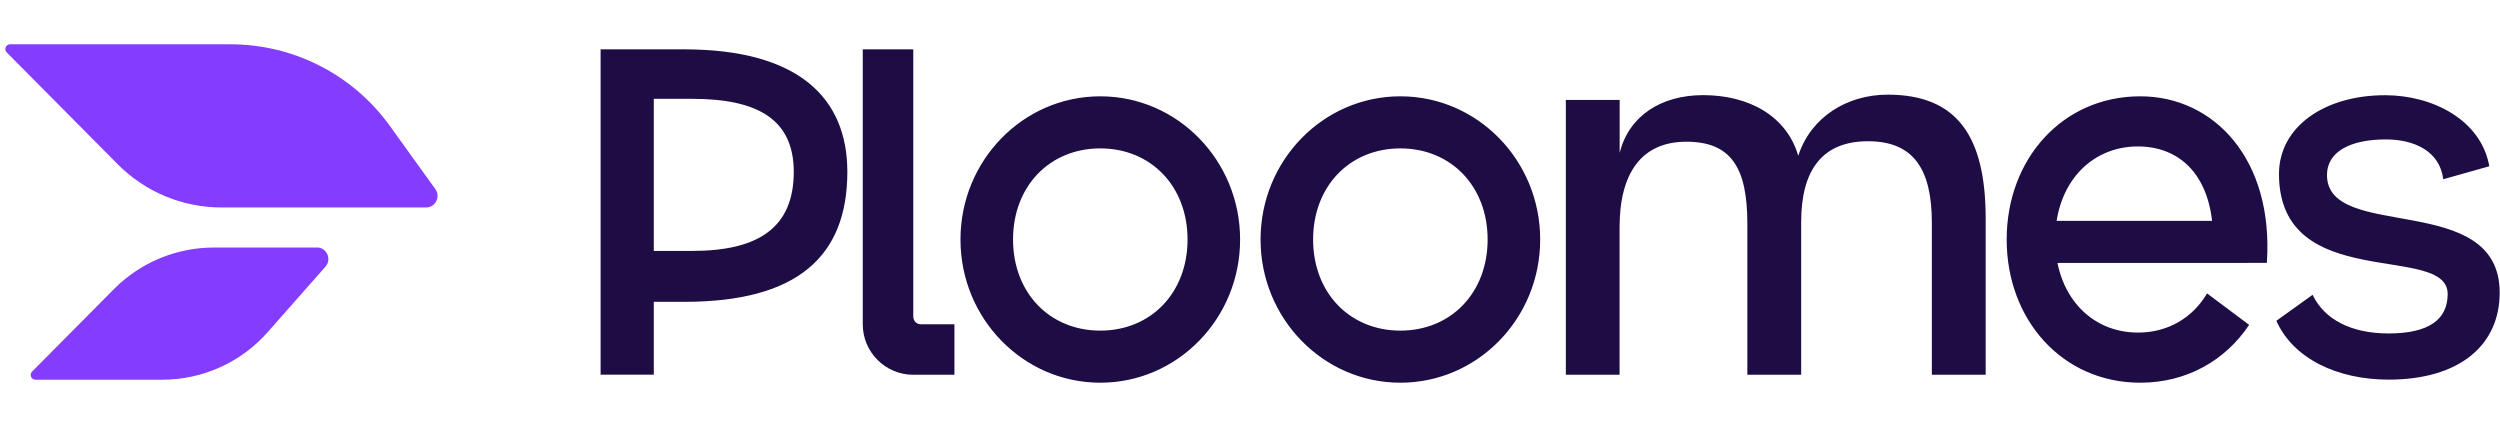 <svg width="328" height="56" viewBox="0 0 328 56" fill="none" xmlns="http://www.w3.org/2000/svg">
  <path d="M183.729 43.377C177.081 43.377 172.281 38.412 172.281 31.424C172.281 24.435 177.081 19.47 183.729 19.47C190.377 19.47 195.177 24.435 195.177 31.424C195.177 38.412 190.377 43.377 183.729 43.377ZM183.729 50.211C193.866 50.211 202.073 41.798 202.073 31.424C202.073 21.049 193.856 12.636 183.729 12.636C173.603 12.636 165.386 21.049 165.386 31.424C165.386 41.798 173.603 50.211 183.729 50.211ZM295.08 42.634C291.984 47.269 286.915 50.211 280.804 50.211C270.605 50.211 263.276 41.994 263.276 31.424C263.276 20.853 270.605 12.636 280.804 12.636C290.446 12.636 298.332 20.853 297.413 34.489H290.157C291.364 24.239 286.822 19.212 280.505 19.212C274.187 19.212 269.645 24.239 269.645 31.424C269.645 38.608 274.187 43.635 280.505 43.635C284.438 43.635 287.679 41.695 289.568 38.495L295.101 42.634H295.08ZM267.447 28.977H294.895V34.5H267.447V28.977ZM144.358 43.377C137.711 43.377 132.911 38.412 132.911 31.424C132.911 24.435 137.711 19.47 144.358 19.47C151.006 19.47 155.806 24.435 155.806 31.424C155.806 38.412 151.006 43.377 144.358 43.377ZM144.358 50.211C154.495 50.211 162.702 41.798 162.702 31.424C162.702 21.049 154.485 12.636 144.358 12.636C134.232 12.636 126.015 21.049 126.015 31.424C126.015 41.798 134.232 50.211 144.358 50.211ZM298.662 42.087L303.411 38.681C305.001 41.984 308.562 43.749 313.393 43.749C318.761 43.749 321.135 41.85 321.135 38.577C321.135 31.785 299.003 38.598 299.003 22.825C299.003 16.652 304.949 12.492 312.918 12.492C319.194 12.492 325.533 15.764 326.596 21.813L320.557 23.516C320.092 19.8 316.717 18.293 313.032 18.293C308.201 18.293 305.3 19.996 305.3 22.959C305.3 31.795 327.958 24.92 327.958 38.392C327.958 45.328 322.632 49.808 313.393 49.808C306.559 49.808 300.841 46.99 298.662 42.097V42.087ZM205.438 49.168V13.111H212.499V20.048C213.706 15.258 217.856 12.482 223.461 12.482C229.511 12.482 234.424 15.258 235.931 20.44C237.593 15.32 242.373 12.419 247.668 12.419C256.742 12.419 260.52 17.839 260.52 28.688V49.168H253.459V29.256C253.459 22.185 251.064 18.531 245.077 18.531C239.09 18.531 236.313 22.309 236.313 29.132V49.168H229.252V29.318C229.252 21.999 227.116 18.593 221.252 18.593C215.389 18.593 212.488 22.691 212.488 29.824V49.168H205.428H205.438ZM78.799 49.168V6.474H89.741C104.678 6.474 111.171 12.781 111.171 22.546C111.171 33.591 104.678 39.599 89.803 39.599H85.777V49.158H78.799V49.168ZM85.777 32.92H90.814C99.455 32.92 104.141 29.906 104.141 22.546C104.141 15.692 99.455 12.967 90.814 12.967H85.777V32.92Z" fill="#1E0C45"/>
  <path d="M55.903 27.222H29.064C23.944 27.222 19.04 25.178 15.438 21.544L0.883 6.876C0.49 6.483 0.769 5.812 1.326 5.812H30.24C38.529 5.812 46.313 9.797 51.154 16.527L57.121 24.817C57.843 25.818 57.121 27.222 55.892 27.222H55.903Z" fill="#843CFF"/>
  <path d="M41.565 32.476H28.052C23.139 32.476 18.421 34.438 14.953 37.926L4.207 48.755C3.814 49.147 4.093 49.818 4.651 49.818H21.291C26.586 49.818 31.624 47.547 35.123 43.573L42.7 34.985C43.567 34.004 42.865 32.466 41.565 32.466V32.476Z" fill="#843CFF"/>
  <path d="M119.822 41.581V6.474H113.194V42.541C113.194 46.196 116.157 49.168 119.822 49.168H125.22V42.541H120.792C120.255 42.541 119.832 42.108 119.832 41.581H119.822Z" fill="#1E0C45"/>
</svg>
